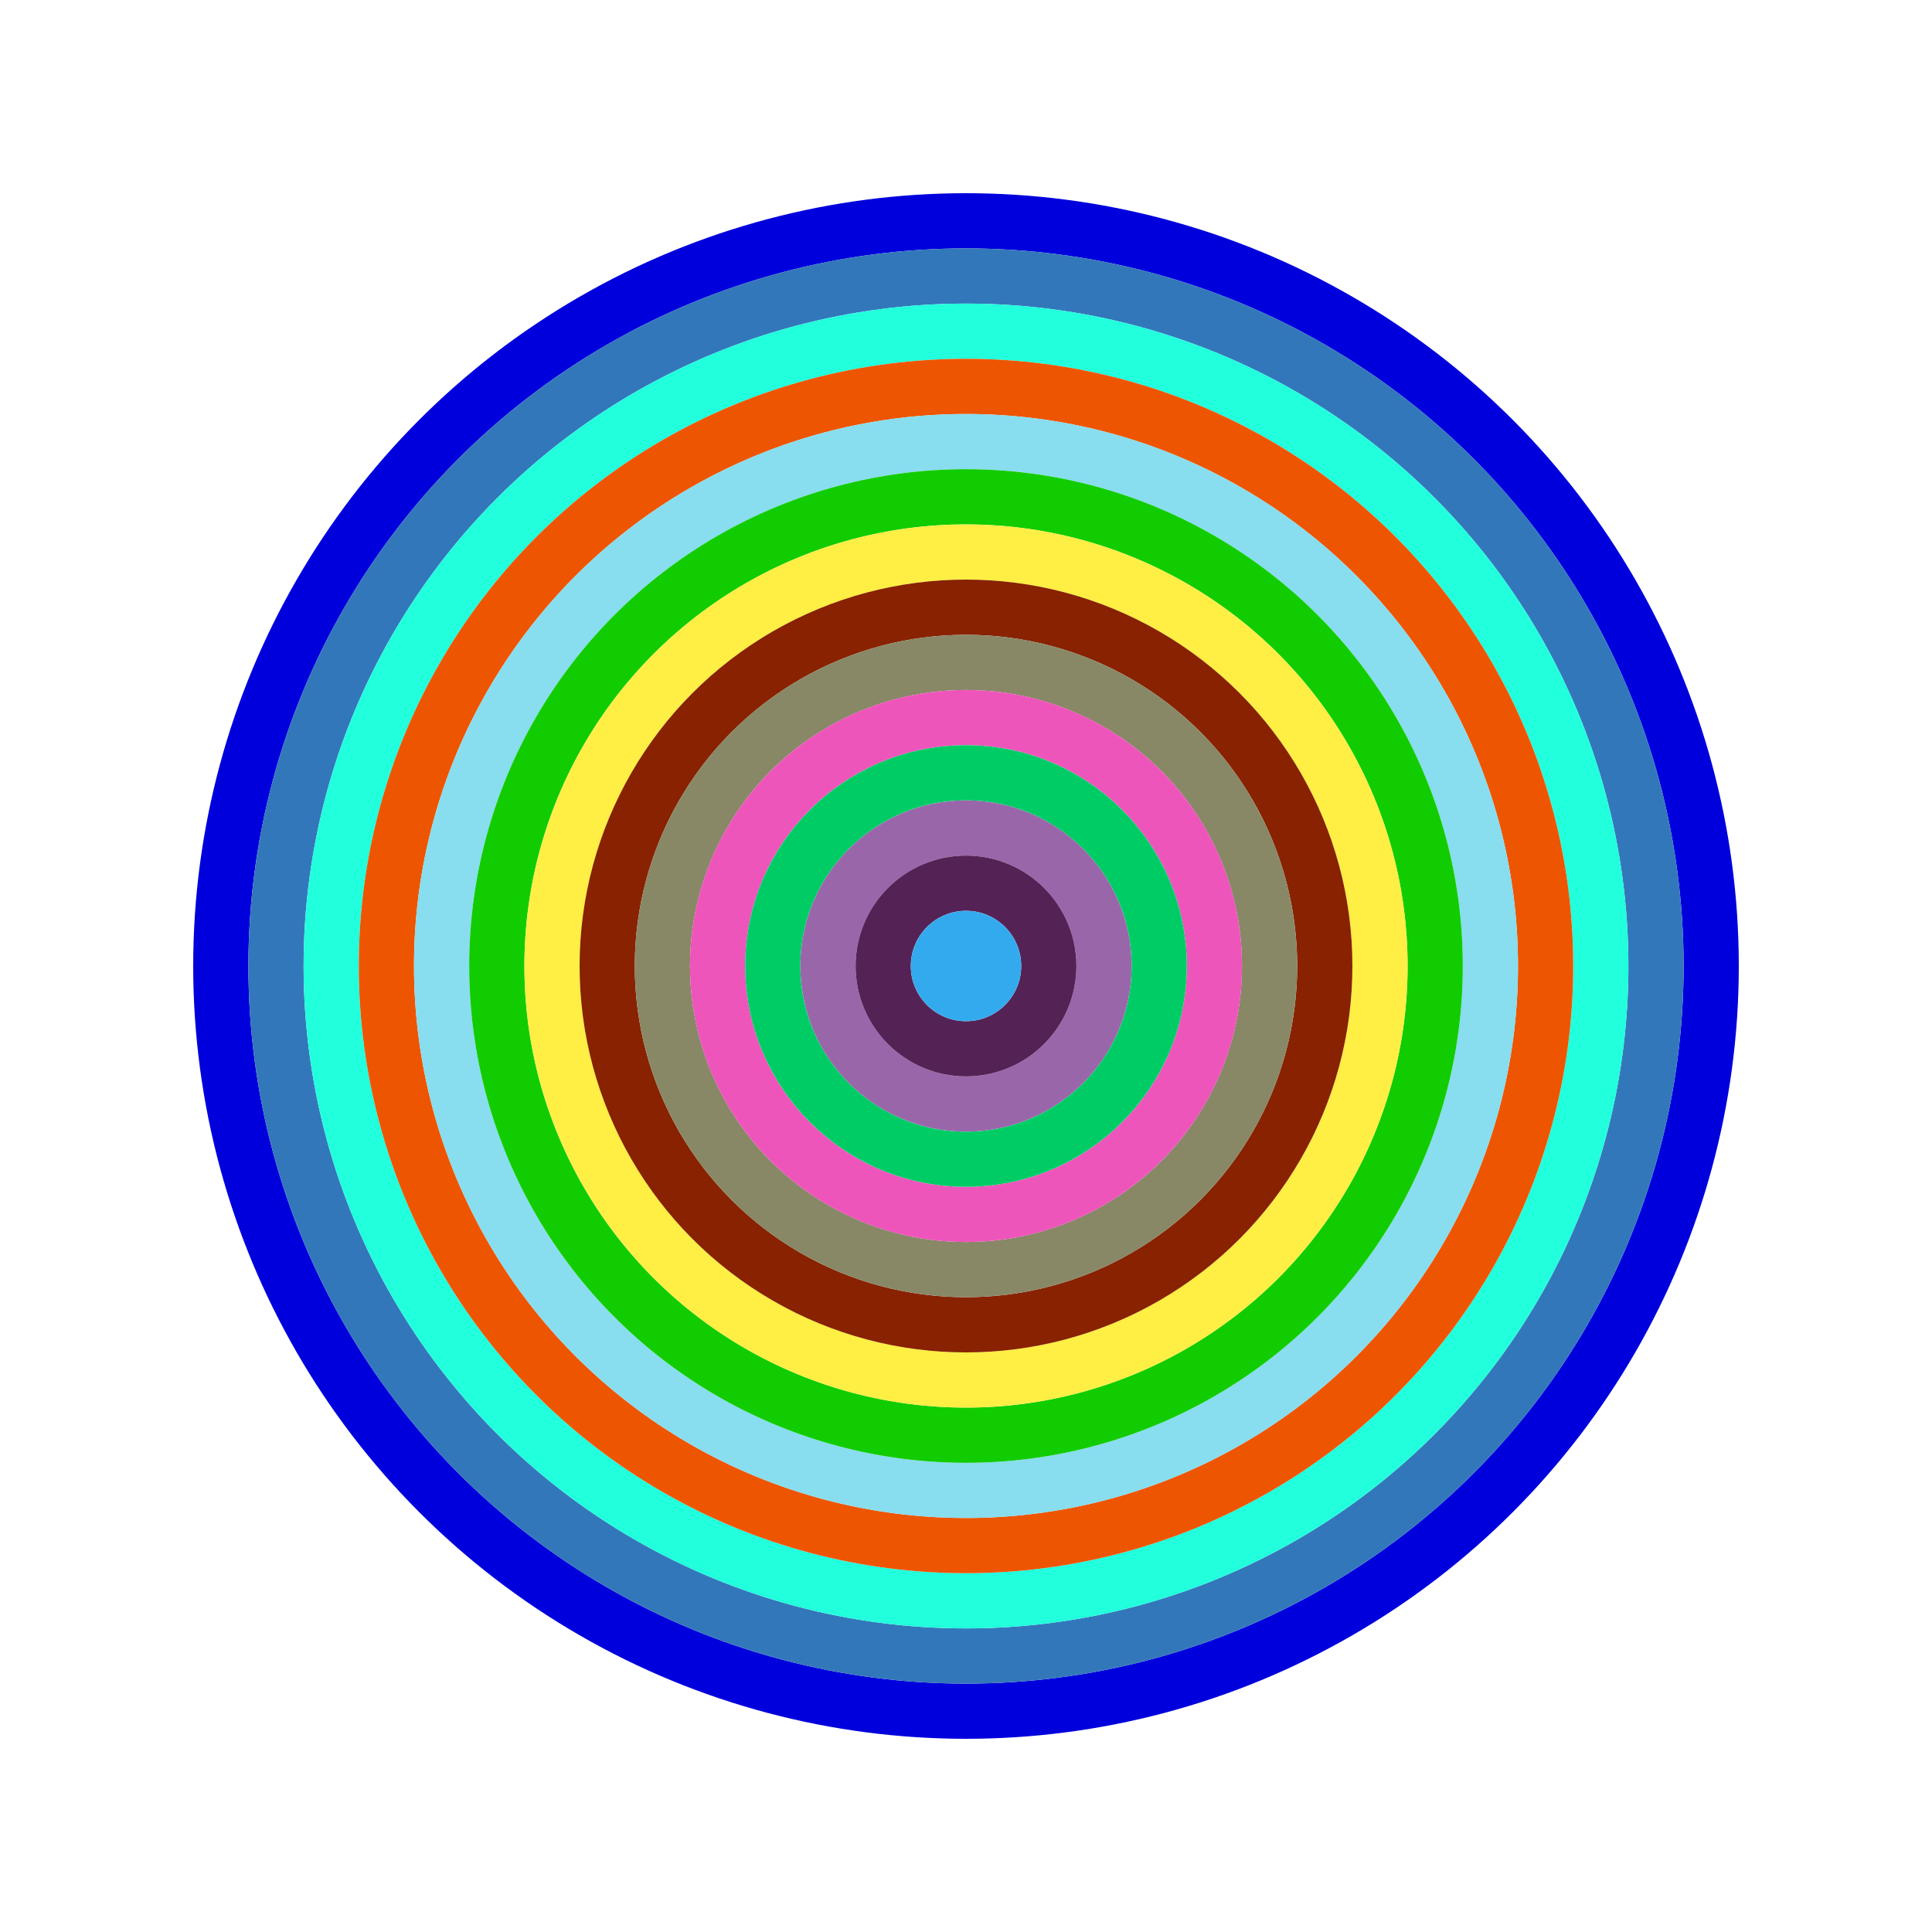 <svg id="0xd37b2Fde508dE1C0fE4820886e5b0C696a5253AE" viewBox="0 0 700 700" xmlns="http://www.w3.org/2000/svg"><style>.a{stroke-width:20;}</style><g class="a" fill="none"><circle cx="350" cy="350" r="270" stroke="#00d"></circle><circle cx="350" cy="350" r="250" stroke="#37b"></circle><circle cx="350" cy="350" r="230" stroke="#2Fd"></circle><circle cx="350" cy="350" r="210" stroke="#e50"></circle><circle cx="350" cy="350" r="190" stroke="#8dE"></circle><circle cx="350" cy="350" r="170" stroke="#1C0"></circle><circle cx="350" cy="350" r="150" stroke="#fE4"></circle><circle cx="350" cy="350" r="130" stroke="#820"></circle><circle cx="350" cy="350" r="110" stroke="#886"></circle><circle cx="350" cy="350" r="90" stroke="#e5b"></circle><circle cx="350" cy="350" r="70" stroke="#0C6"></circle><circle cx="350" cy="350" r="50" stroke="#96a"></circle><circle cx="350" cy="350" r="30" stroke="#525"></circle><circle cx="350" cy="350" r="10" stroke="#3AE"></circle></g></svg>